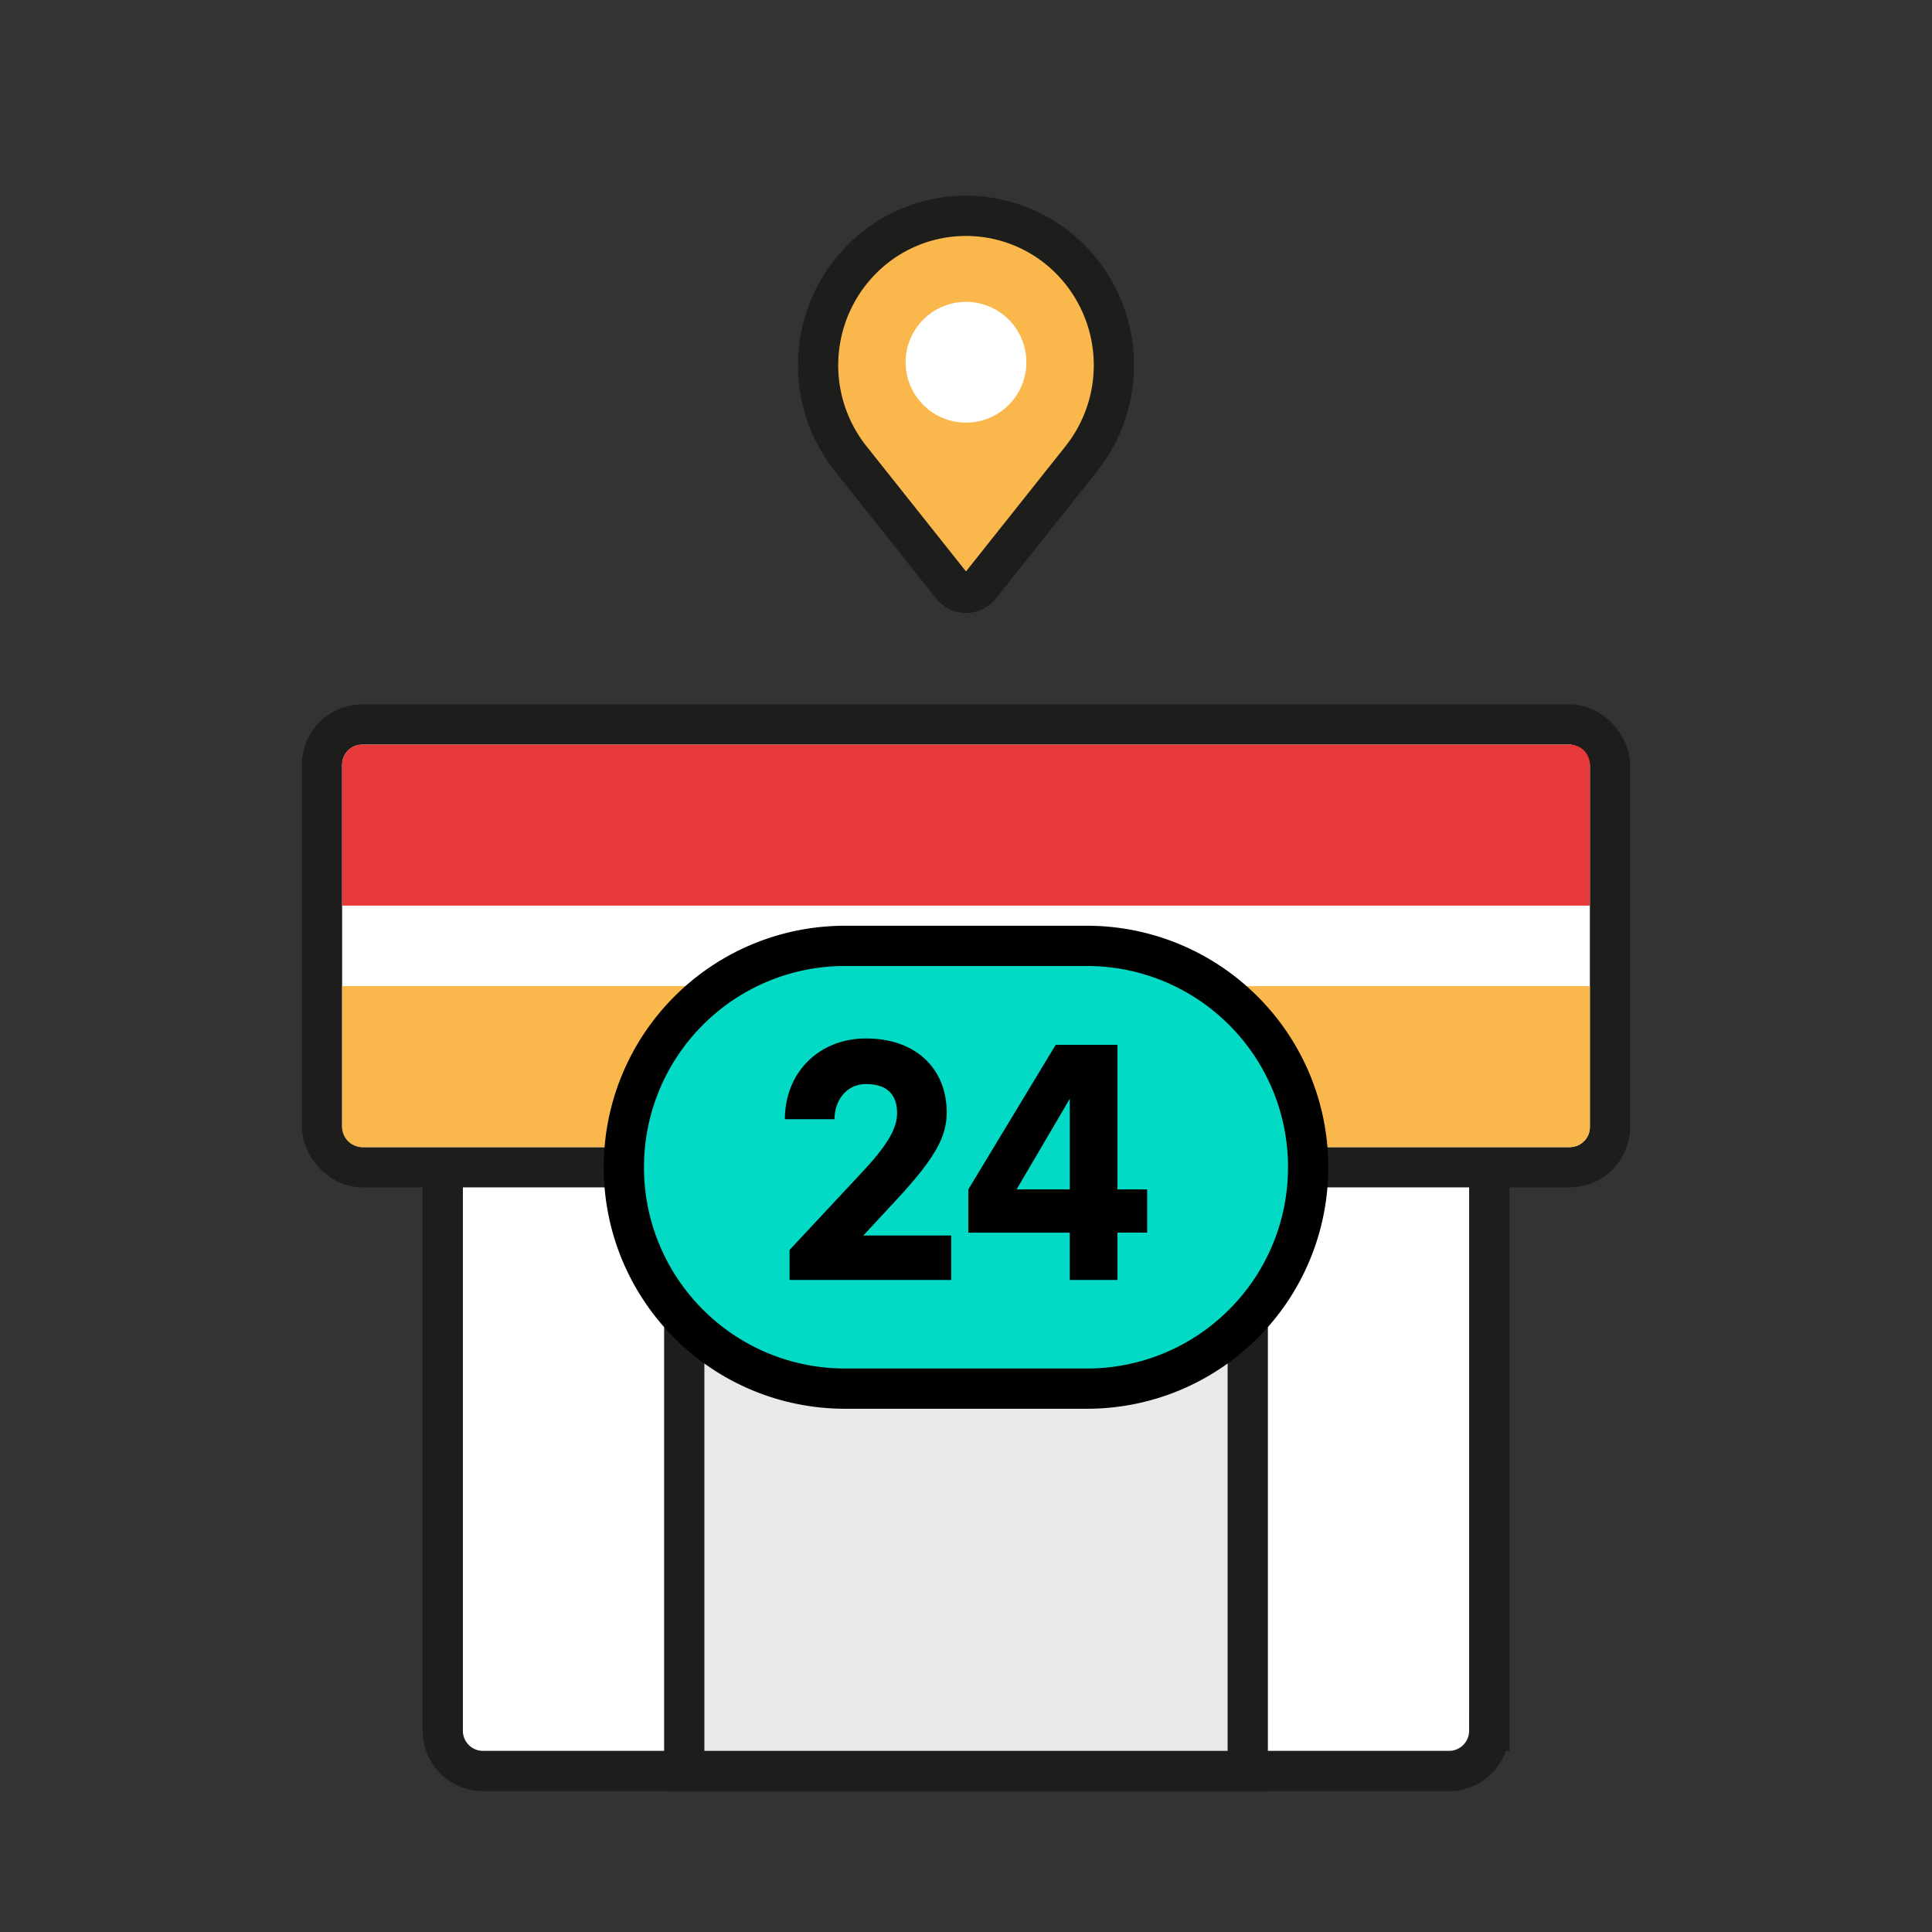 <svg width="48" height="48" xmlns="http://www.w3.org/2000/svg" xmlns:xlink="http://www.w3.org/1999/xlink"><rect width="100%" height="100%" fill="#333333" stroke="none"/><defs><path id="a" d="M0 0h48v48H0z"/></defs><g fill="none" fill-rule="evenodd"><mask id="b" fill="#fff"><use xlink:href="#a"/></mask><g mask="url(#b)"><g transform="translate(8 4)"><path d="M3 23h26v16a1 1 0 0 1-1 1H4a1 1 0 0 1-1-1V23z" stroke="#1D1D1B" fill="#FFF"/><path stroke="#1D1D1B" fill="#E9E9E9" d="M9 23h14v17H9z"/><rect stroke="#1D1D1B" fill="#FFF" y="14" width="32" height="11" rx="1"/><path d="M1 14.5h30a.5.5 0 0 1 .5.5v3.5H.5V15a.5.5 0 0 1 .5-.5z" fill="#E73939"/><path d="M.5 20.5h31V24a.5.5 0 0 1-.5.5H1a.5.5 0 0 1-.5-.5v-3.5z" fill="#FAB74B"/><path d="M19 19.5a5.49 5.49 0 0 1 3.89 1.61A5.483 5.483 0 0 1 24.5 25a5.483 5.483 0 0 1-1.61 3.89A5.483 5.483 0 0 1 19 30.5h-6a5.483 5.483 0 0 1-3.89-1.61A5.483 5.483 0 0 1 7.5 25a5.49 5.49 0 0 1 1.61-3.89A5.483 5.483 0 0 1 13 19.5z" stroke="#000" fill="#03DAC6"/><path d="M15.632 27.8v-1.104h-2.183l.805-.867c.985-1.061 1.267-1.585 1.267-2.194 0-1.06-.743-1.835-2.003-1.835-1.185 0-2.018.86-2.018 2.007h1.233c0-.444.275-.874.785-.874.544 0 .77.286.77.716 0 .33-.158.71-.832 1.434l-1.839 1.971v.746h4.015zm4.131 0v-1.176h.737V25.55h-.737v-3.591h-1.535l-2.17 3.591v1.075h2.52V27.8h1.185zm-1.184-2.25h-1.322l1.322-2.252v2.251z" fill="#000" fill-rule="nonzero"/><path d="M18.5 2.354a3.735 3.735 0 0 1 .364 5.043l-2.513 3.162a.448.448 0 0 1-.702 0l-2.513-3.162a3.735 3.735 0 0 1 .364-5.043 3.647 3.647 0 0 1 5 0z" stroke="#1D1D1B" fill="#FAB74B"/><circle fill="#FFF" cx="16" cy="5" r="1.5"/></g></g></g></svg>